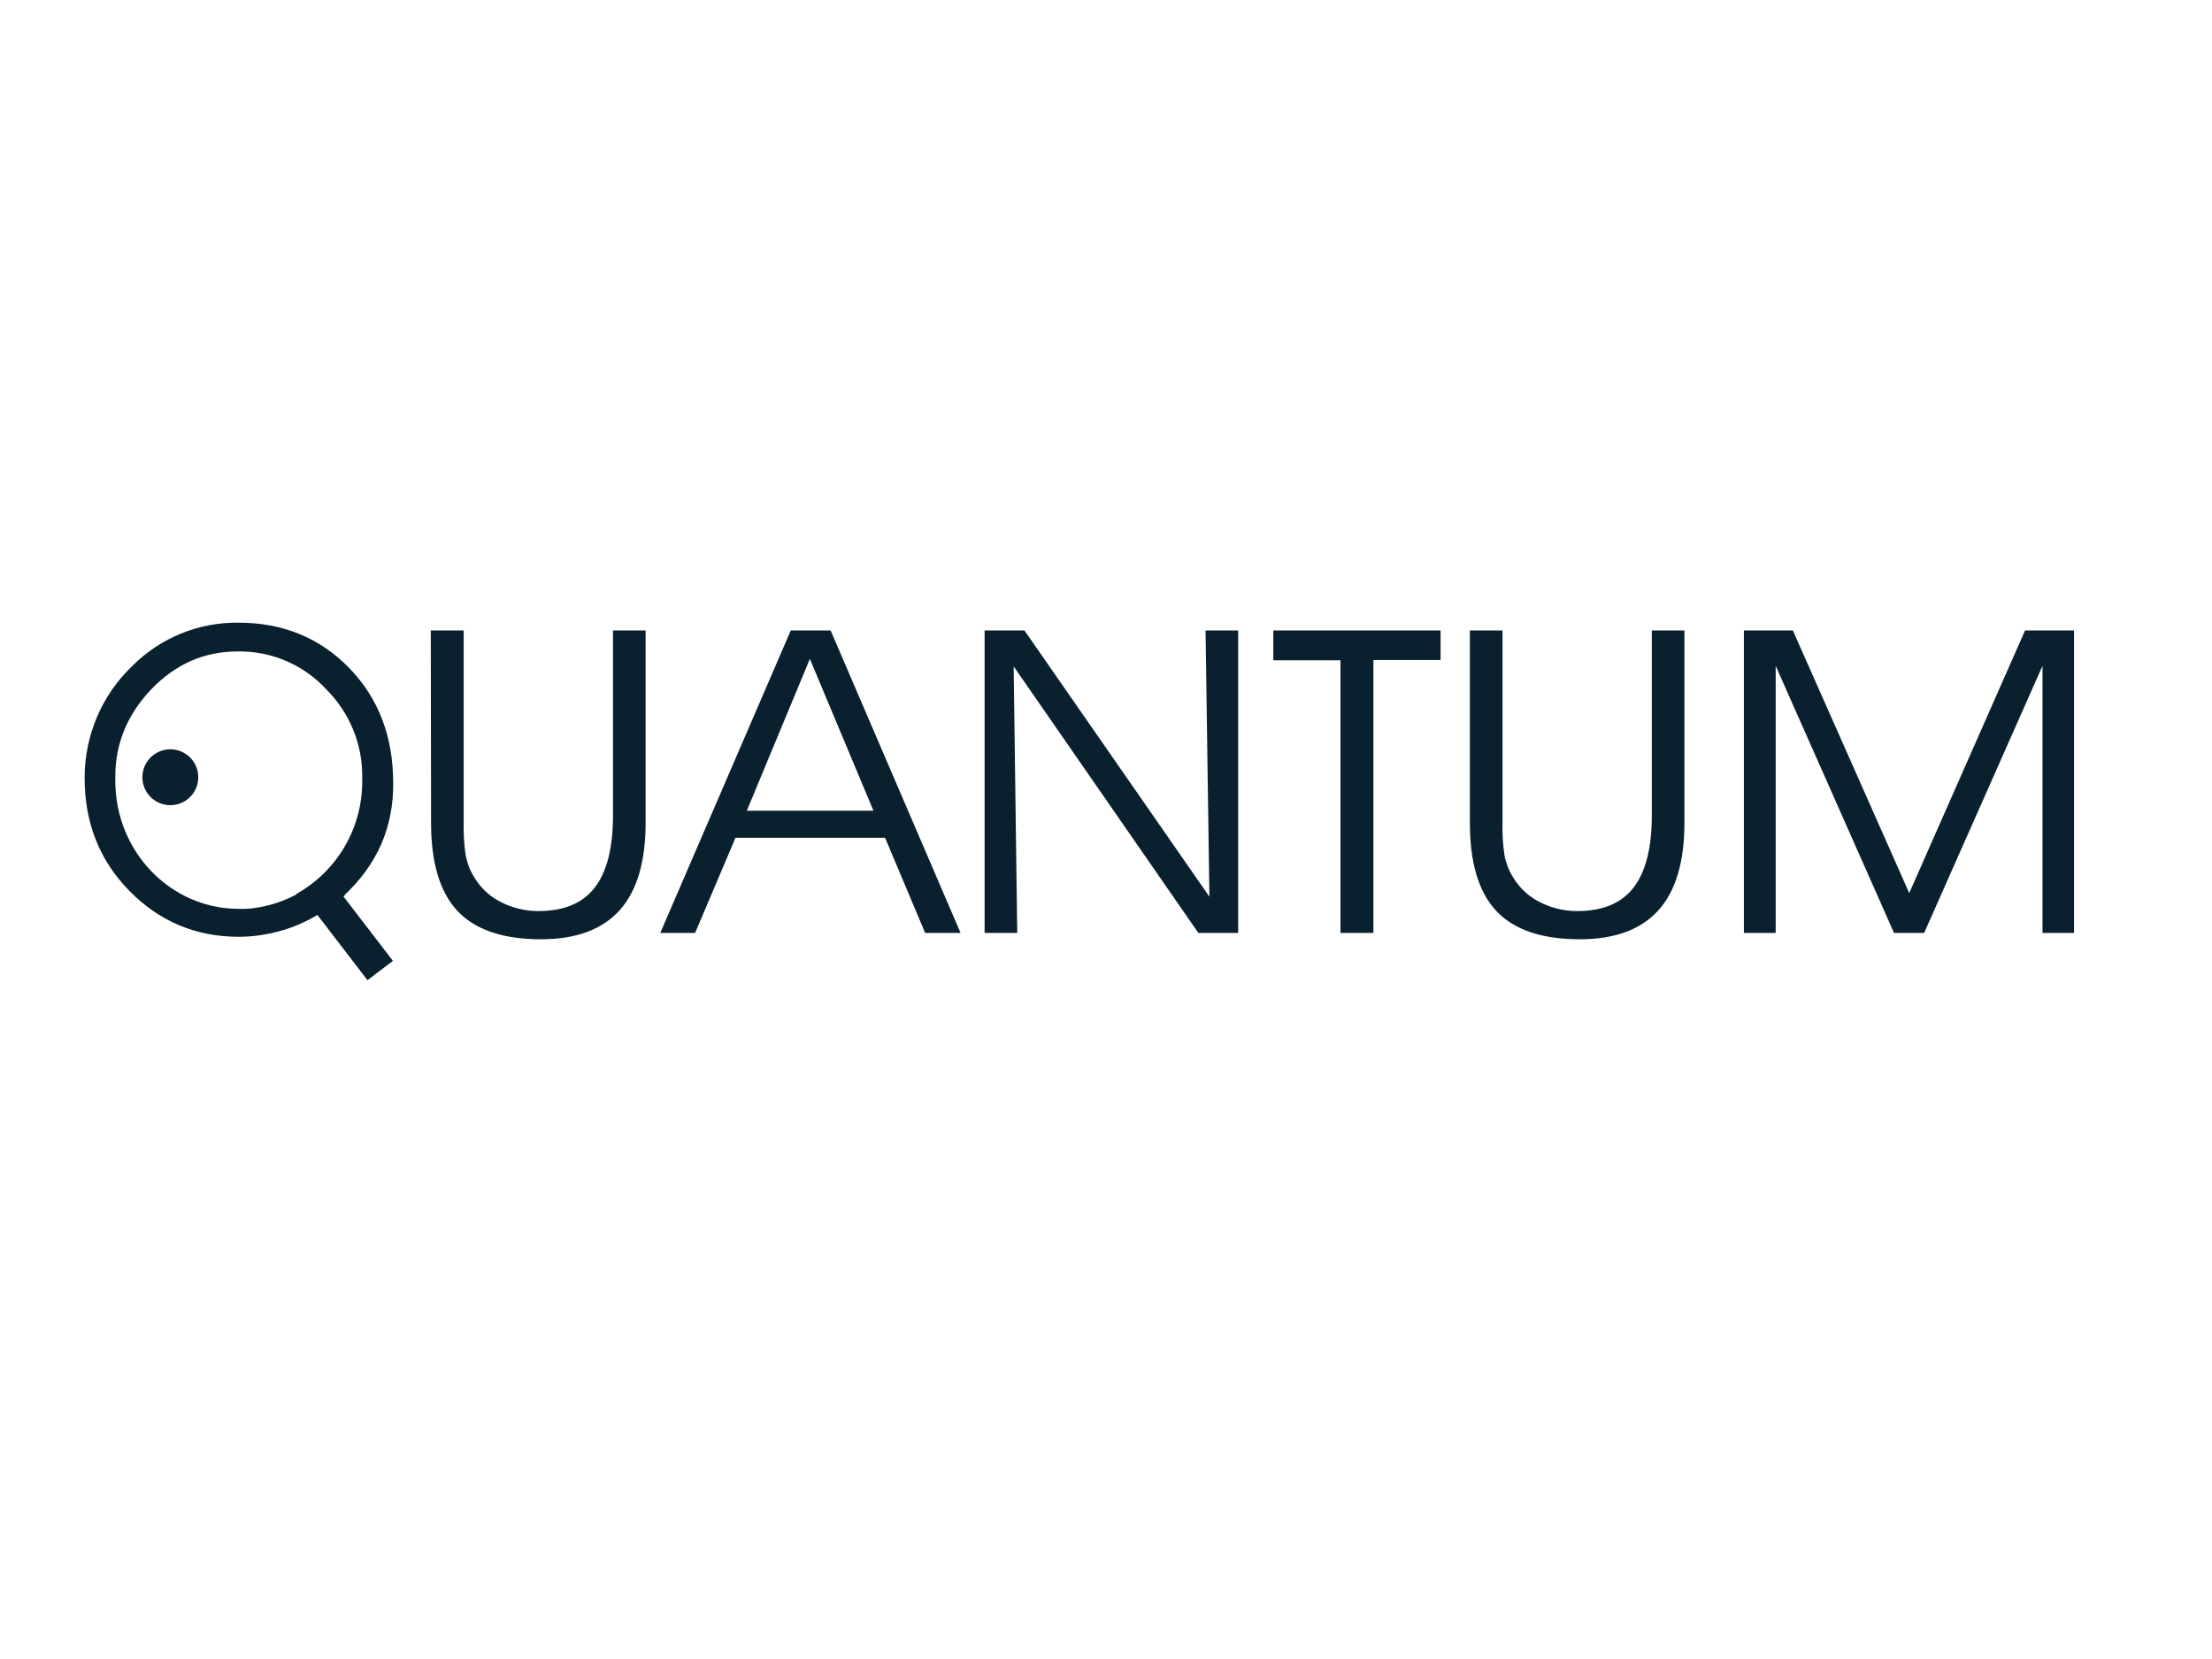 <svg xmlns="http://www.w3.org/2000/svg" xml:space="preserve" viewBox="0 0 800 600">
  <path fill="#09202e" d="M155.8 228h11.9v69.2c-.1 4 .1 8 .7 12 .2 1.3.6 2.5 1 3.7.4 1.2.9 2.3 1.5 3.3 2.2 4.1 5.5 7.5 9.6 9.7 4.4 2.4 9.3 3.6 14.2 3.6 9.2 0 16-2.8 20.4-8.5 4.4-5.7 6.6-14.4 6.6-26.1V228h11.8v69.5c0 14.1-3.1 24.7-9.4 31.7-6.3 7-15.8 10.5-28.5 10.5-13.6 0-23.7-3.4-30.1-10.2s-9.6-17.4-9.6-31.9l-.1-69.6zm95.6 109.4h-12.6L286 228h14.4l47 109.4h-12.8L320.1 303H266l-14.6 34.4zm64.5-44.2-23-54.9-22.8 54.9h45.8zm121.5 31.1L436 228h11.8v109.4h-14.4L366.6 241l1.3 96.4h-11.8V228h14.4l66.9 96.3zm59.3 13.1h-11.9v-98.6h-24.3V228H521v10.7h-24.3v98.7zM531.5 228h11.9v69.2c-.1 4 .1 8 .7 12 .2 1.3.6 2.5 1 3.7.4 1.2.9 2.3 1.5 3.3 2.2 4.1 5.5 7.5 9.6 9.7 4.4 2.4 9.3 3.6 14.2 3.6 9.2 0 16-2.8 20.4-8.5 4.4-5.7 6.6-14.4 6.6-26.1V228h11.8v69.5c0 14.1-3.1 24.7-9.4 31.7-6.3 7-15.8 10.5-28.5 10.5-13.6 0-23.7-3.4-30.1-10.2s-9.6-17.4-9.6-31.9V228zm99.2 109.4V228h17.7l42.1 95 41.9-95h17.7v109.4h-11.4v-96.6l-42.8 96.6H685l-42.8-96.6v96.6h-11.5zM61.6 271c5.6 0 10.1 4.5 10.1 10.1s-4.5 10.1-10.1 10.1-10.1-4.5-10.1-10.1S56 271 61.6 271zm63.2 52.8c-.1 0-.1-.1-.2-.1 5.6-5.2 10.2-11.4 13.3-18.4 3-7 4.4-14.5 4.3-22.1 0-16.8-5.3-30.7-15.9-41.6-10.6-10.9-24-16.4-40-16.4-14.5-.2-28.4 5.5-38.6 15.8-5.4 5.2-9.8 11.5-12.7 18.5-2.9 6.9-4.4 14.3-4.4 21.8 0 16.3 5.4 29.9 16.2 40.9 10.8 11 24 16.6 39.5 16.6 5.3 0 10.6-.8 15.7-2.3 4.5-1.3 8.8-3.2 12.8-5.6l18.1 23.6 9.2-7-17.9-23.3c.1-.1.3-.3.6-.4zm-18.4.1c-4.5 2.3-9.3 3.8-14.4 4.5-.2 0-.4.1-.6.1-.4 0-.8.1-1.1.1-.5 0-1 .1-1.5.1h-2.4c-24.7 0-44.7-20.7-44.7-46.3v-1.5c0-12.1 4.4-22.6 13.1-31.7 8.8-9.1 19.1-13.6 31.2-13.6 12-.2 23.6 4.7 31.8 13.5 8.6 8.5 13.4 20.1 13.2 32.1v1.2c.1 17-9 32.6-23.8 40.9l.1.1c-.2.2-.5.3-.9.5z"/>
</svg>
